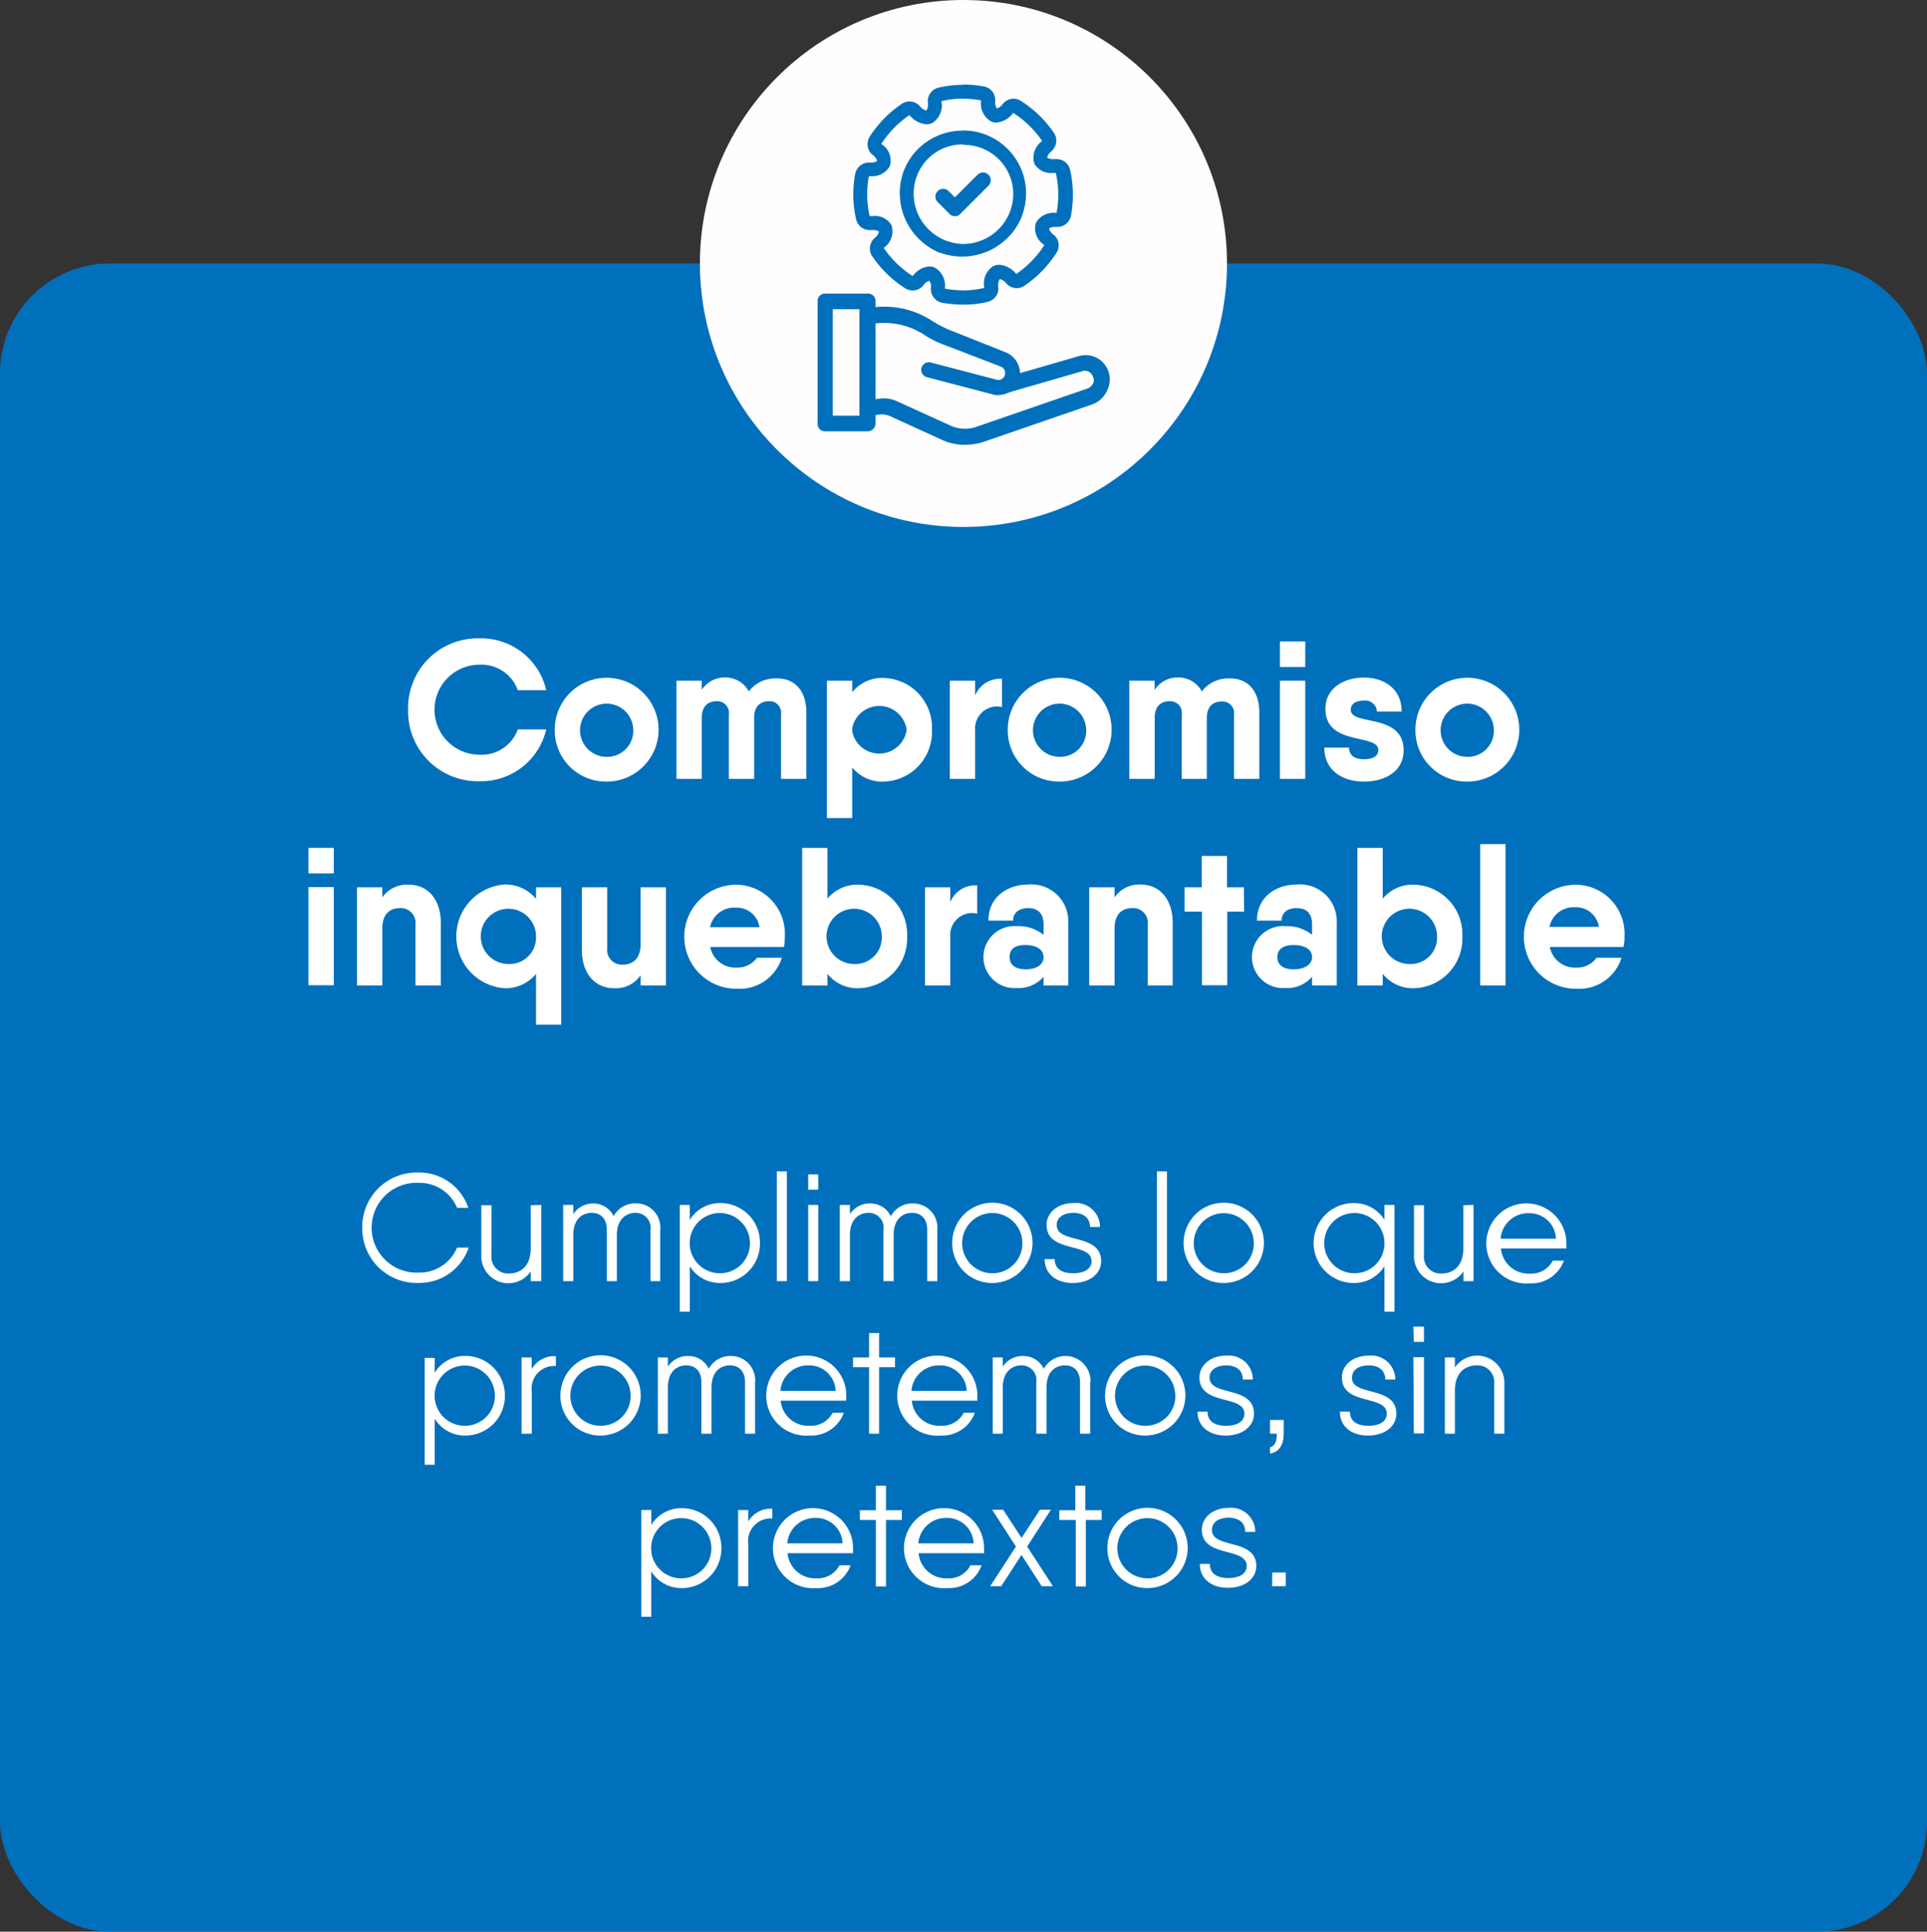 <svg xmlns="http://www.w3.org/2000/svg" id="Capa_1" data-name="Capa 1" viewBox="0 0 209.27 209.82"><rect x="0" y="0" width="209.27" height="209.82" fill="#333333" stroke="none"/><defs><style>.cls-1{fill:#0070bc;}.cls-2{fill:#fff;}.cls-3{fill:#fffdfd;}</style></defs><title>COMPROMISO</title><rect class="cls-1" y="28.62" width="209.27" height="181.2" rx="11.93"></rect><path class="cls-2" d="M226.68,73a7.56,7.56,0,0,1,7.76-7.76,7.25,7.25,0,0,1,7.24,5.63h-3.09a4.18,4.18,0,0,0-4.15-2.77,4.89,4.89,0,0,0,0,9.78,4.17,4.17,0,0,0,4.15-2.75h3.09a7.27,7.27,0,0,1-7.24,5.63A7.58,7.58,0,0,1,226.68,73Z" transform="translate(-182.36 4.1)"></path><path class="cls-2" d="M242.6,75.17a5.64,5.64,0,1,1,5.63,5.63A5.57,5.57,0,0,1,242.6,75.17Zm8.53,0a2.89,2.89,0,1,0-2.9,2.94A2.83,2.83,0,0,0,251.13,75.17Z" transform="translate(-182.36 4.1)"></path><path class="cls-2" d="M269.93,73.32V80.5h-2.75v-7a1.25,1.25,0,0,0-1.35-1.43c-.74,0-1.57.41-1.57,1.79V80.5h-2.75v-7a1.26,1.26,0,0,0-1.37-1.43c-.74,0-1.57.41-1.57,1.79V80.5h-2.75V69.84h2.75v1a2.92,2.92,0,0,1,2.55-1.35A2.87,2.87,0,0,1,263.68,71a3.61,3.61,0,0,1,2.94-1.41C268.63,69.54,269.93,70.87,269.93,73.32Z" transform="translate(-182.36 4.1)"></path><path class="cls-2" d="M283.57,75.17a5.4,5.4,0,0,1-5.2,5.63,4.2,4.2,0,0,1-3.46-1.54v5.5h-2.75V69.84h2.75v1.24a4.2,4.2,0,0,1,3.46-1.54A5.4,5.4,0,0,1,283.57,75.17Zm-2.75,0a3,3,0,0,0-5.91-.19v.38a3,3,0,0,0,5.91-.19Z" transform="translate(-182.36 4.1)"></path><path class="cls-2" d="M291.18,69.63V72.7a2.39,2.39,0,0,0-2.92,2.54V80.5h-2.75V69.84h2.75v1.6A2.94,2.94,0,0,1,291.18,69.63Z" transform="translate(-182.36 4.1)"></path><path class="cls-2" d="M291.8,75.17a5.64,5.64,0,1,1,5.62,5.63A5.57,5.57,0,0,1,291.8,75.17Zm8.52,0a2.89,2.89,0,1,0-2.9,2.94A2.83,2.83,0,0,0,300.32,75.17Z" transform="translate(-182.36 4.1)"></path><path class="cls-2" d="M319.12,73.32V80.5h-2.75v-7A1.25,1.25,0,0,0,315,72.1c-.75,0-1.58.41-1.58,1.79V80.5H310.7v-7a1.26,1.26,0,0,0-1.36-1.43c-.75,0-1.58.41-1.58,1.79V80.5H305V69.84h2.75v1a2.94,2.94,0,0,1,2.56-1.35A2.88,2.88,0,0,1,312.88,71a3.59,3.59,0,0,1,2.94-1.41C317.82,69.54,319.12,70.87,319.12,73.32Z" transform="translate(-182.36 4.1)"></path><path class="cls-2" d="M321.36,65.58h2.75v2.77h-2.75Zm0,4.26h2.75V80.5h-2.75Z" transform="translate(-182.36 4.1)"></path><path class="cls-2" d="M334.79,77.41c0,2.26-2,3.39-4.31,3.39s-4.3-1.2-4.3-3.69h2.68c0,.83.62,1.26,1.62,1.26s1.56-.34,1.56-1c0-1.83-5.74-.38-5.74-4.48,0-2.24,2-3.39,4.18-3.39s4.1,1.2,4.1,3.69h-2.69A1.26,1.26,0,0,0,330.48,72c-.87,0-1.43.34-1.43,1C329.05,74.79,334.79,73.29,334.79,77.41Z" transform="translate(-182.36 4.1)"></path><path class="cls-2" d="M336.07,75.17a5.64,5.64,0,1,1,5.62,5.63A5.57,5.57,0,0,1,336.07,75.17Zm8.52,0a2.89,2.89,0,1,0-2.9,2.94A2.83,2.83,0,0,0,344.59,75.17Z" transform="translate(-182.36 4.1)"></path><path class="cls-2" d="M215.86,88h2.75v2.77h-2.75Zm0,4.26h2.75v10.66h-2.75Z" transform="translate(-182.36 4.1)"></path><path class="cls-2" d="M230.23,96.12v6.82h-2.75V96.33a1.6,1.6,0,0,0-1.69-1.79c-1.08,0-1.91.62-1.91,2.22v6.18h-2.75V92.28h2.75v1.09A3.24,3.24,0,0,1,226.77,92C228.76,92,230.23,93.52,230.23,96.12Z" transform="translate(-182.36 4.1)"></path><path class="cls-2" d="M243.31,92.28V107.2h-2.74v-5.52a4.25,4.25,0,0,1-3.48,1.56,5.65,5.65,0,0,1,0-11.26,4.25,4.25,0,0,1,3.48,1.56V92.28Zm-2.74,5.33a3,3,0,1,0-3,3A2.87,2.87,0,0,0,240.57,97.61Z" transform="translate(-182.36 4.1)"></path><path class="cls-2" d="M254.68,92.28v10.66h-2.75v-1.11a3.24,3.24,0,0,1-2.9,1.41c-2,0-3.48-1.54-3.48-4.16v-6.8h2.75v6.61a1.6,1.6,0,0,0,1.69,1.79c1.08,0,1.94-.62,1.94-2.24V92.28Z" transform="translate(-182.36 4.1)"></path><path class="cls-2" d="M262.37,101a2.61,2.61,0,0,0,2.2-1.07l2.7,0a4.82,4.82,0,0,1-4.92,3.37A5.63,5.63,0,1,1,262.29,92a5.33,5.33,0,0,1,5.3,5.63,5.17,5.17,0,0,1-.1,1.13h-8A2.78,2.78,0,0,0,262.37,101Zm2.47-4.38a2.49,2.49,0,0,0-2.58-2.13,2.67,2.67,0,0,0-2.79,2.13Z" transform="translate(-182.36 4.1)"></path><path class="cls-2" d="M280.87,97.61a5.4,5.4,0,0,1-5.2,5.63,4.15,4.15,0,0,1-3.45-1.56v1.26h-2.75V88h2.75v5.52A4.15,4.15,0,0,1,275.67,92,5.39,5.39,0,0,1,280.87,97.61Zm-2.75,0a3,3,0,1,0-3,3A2.87,2.87,0,0,0,278.12,97.61Z" transform="translate(-182.36 4.1)"></path><path class="cls-2" d="M288.48,92.07v3.07a2.38,2.38,0,0,0-2.92,2.53v5.27h-2.75V92.28h2.75v1.6A2.94,2.94,0,0,1,288.48,92.07Z" transform="translate(-182.36 4.1)"></path><path class="cls-2" d="M298.37,96.16v6.78h-2.68V102a3.56,3.56,0,0,1-2.9,1.22,3.37,3.37,0,1,1,0-6.72,4.34,4.34,0,0,1,2.9.94V96.33c0-1.26-.64-1.79-1.67-1.79s-1.64.53-1.64,1.36H289.7c0-2.51,2-3.92,4.32-3.92A4,4,0,0,1,298.37,96.16Zm-2.68,3.71c0-.81-.75-1.32-2-1.32S292,99.1,292,99.87s.55,1.32,1.77,1.32S295.69,100.63,295.69,99.87Z" transform="translate(-182.36 4.1)"></path><path class="cls-2" d="M309.71,96.12v6.82H307V96.33a1.59,1.59,0,0,0-1.68-1.79c-1.09,0-1.92.62-1.92,2.22v6.18h-2.75V92.28h2.75v1.09a3.27,3.27,0,0,1,2.9-1.39C308.24,92,309.71,93.52,309.71,96.12Z" transform="translate(-182.36 4.1)"></path><path class="cls-2" d="M317.47,94.92h-1.83v8h-2.75v-8H311V92.28h1.86V88.87h2.75v3.41h1.83Z" transform="translate(-182.36 4.1)"></path><path class="cls-2" d="M327.53,96.16v6.78h-2.68V102a3.56,3.56,0,0,1-2.9,1.22,3.37,3.37,0,1,1,0-6.72,4.34,4.34,0,0,1,2.9.94V96.33c0-1.26-.64-1.79-1.67-1.79s-1.64.53-1.64,1.36h-2.68c0-2.51,2-3.92,4.32-3.92A4,4,0,0,1,327.53,96.16Zm-2.68,3.71c0-.81-.75-1.32-2-1.32s-1.77.55-1.77,1.32.56,1.32,1.77,1.32S324.85,100.63,324.85,99.87Z" transform="translate(-182.36 4.1)"></path><path class="cls-2" d="M341.17,97.61a5.4,5.4,0,0,1-5.2,5.63,4.18,4.18,0,0,1-3.45-1.56v1.26h-2.75V88h2.75v5.52A4.18,4.18,0,0,1,336,92,5.39,5.39,0,0,1,341.17,97.61Zm-2.75,0a3,3,0,1,0-3,3A2.86,2.86,0,0,0,338.42,97.61Z" transform="translate(-182.36 4.1)"></path><path class="cls-2" d="M343.11,87.59h2.75v15.35h-2.75Z" transform="translate(-182.36 4.1)"></path><path class="cls-2" d="M353.56,101a2.58,2.58,0,0,0,2.19-1.07l2.71,0a4.83,4.83,0,0,1-4.93,3.37A5.63,5.63,0,1,1,353.47,92a5.33,5.33,0,0,1,5.31,5.63,4.61,4.61,0,0,1-.11,1.13h-8A2.77,2.77,0,0,0,353.56,101ZM356,96.58a2.5,2.5,0,0,0-2.58-2.13,2.67,2.67,0,0,0-2.79,2.13Z" transform="translate(-182.36 4.1)"></path><path class="cls-2" d="M221.7,129.26a5.91,5.91,0,0,1,6.08-6,5.63,5.63,0,0,1,5.44,3.84H232a4.42,4.42,0,0,0-4.18-2.72,4.88,4.88,0,1,0,0,9.75,4.42,4.42,0,0,0,4.18-2.72h1.26a5.63,5.63,0,0,1-5.44,3.84A5.91,5.91,0,0,1,221.7,129.26Z" transform="translate(-182.36 4.1)"></path><path class="cls-2" d="M241.14,126.78v8.28H240V134a2.94,2.94,0,0,1-5.37-1.77v-5.42h1.1v5.42a1.82,1.82,0,0,0,1.92,2c1.12,0,2.35-.69,2.35-2.75v-4.67Z" transform="translate(-182.36 4.1)"></path><path class="cls-2" d="M254.06,129.48v5.58H253v-5.58a1.61,1.61,0,0,0-1.65-1.84c-.82,0-2,.53-2,2.42v5h-1.09v-5.58c0-1.31-.76-1.84-1.64-1.84s-2,.53-2,2.42v5h-1.1v-8.28h1.1v1a2.56,2.56,0,0,1,2.22-1.16A2.44,2.44,0,0,1,249,128a2.66,2.66,0,0,1,2.45-1.39A2.62,2.62,0,0,1,254.06,129.48Z" transform="translate(-182.36 4.1)"></path><path class="cls-2" d="M264.89,130.92a4.28,4.28,0,0,1-4.27,4.34,3.84,3.84,0,0,1-3.35-1.82v4.94h-1.09v-11.6h1.09v1.62a3.84,3.84,0,0,1,3.35-1.82A4.28,4.28,0,0,1,264.89,130.92Zm-1.09,0a3.27,3.27,0,1,0-3.26,3.28A3.23,3.23,0,0,0,263.8,130.92Z" transform="translate(-182.36 4.1)"></path><path class="cls-2" d="M266.72,123.13h1.09v11.93h-1.09Z" transform="translate(-182.36 4.1)"></path><path class="cls-2" d="M270.13,123.46h1.09v1.66h-1.09Zm0,3.32h1.09v8.28h-1.09Z" transform="translate(-182.36 4.1)"></path><path class="cls-2" d="M284.15,129.48v5.58h-1.1v-5.58c0-1.31-.76-1.84-1.64-1.84s-2,.53-2,2.42v5H278.3v-5.58a1.6,1.6,0,0,0-1.64-1.84c-.83,0-2,.53-2,2.42v5h-1.1v-8.28h1.1v1a2.56,2.56,0,0,1,2.22-1.16,2.44,2.44,0,0,1,2.22,1.39,2.66,2.66,0,0,1,2.45-1.39A2.62,2.62,0,0,1,284.15,129.48Z" transform="translate(-182.36 4.1)"></path><path class="cls-2" d="M285.77,130.92a4.36,4.36,0,1,1,4.36,4.34A4.31,4.31,0,0,1,285.77,130.92Zm7.62,0a3.27,3.27,0,1,0-3.26,3.28A3.23,3.23,0,0,0,293.39,130.92Z" transform="translate(-182.36 4.1)"></path><path class="cls-2" d="M301.94,132.89c0,1.36-1.23,2.37-3.07,2.37s-3.06-1-3.06-2.6h1.09c0,1.16.93,1.54,2,1.54s2-.38,2-1.31c0-2.1-4.88-.84-4.88-3.94,0-1.36,1.23-2.37,2.9-2.37a2.62,2.62,0,0,1,2.9,2.6h-1.09c0-1.16-.93-1.54-1.81-1.54s-1.8.38-1.8,1.31C297.07,131.05,301.94,129.79,301.94,132.89Z" transform="translate(-182.36 4.1)"></path><path class="cls-2" d="M308,123.13h1.09v11.93H308Z" transform="translate(-182.36 4.1)"></path><path class="cls-2" d="M310.9,130.92a4.36,4.36,0,1,1,4.36,4.34A4.31,4.31,0,0,1,310.9,130.92Zm7.62,0a3.26,3.26,0,1,0-3.26,3.28A3.23,3.23,0,0,0,318.52,130.92Z" transform="translate(-182.36 4.1)"></path><path class="cls-2" d="M333.8,126.78v11.6h-1.09v-4.94a3.86,3.86,0,0,1-3.35,1.82,4.34,4.34,0,0,1,0-8.68,3.86,3.86,0,0,1,3.35,1.82v-1.62Zm-1.09,4.14a3.27,3.27,0,1,0-3.27,3.28A3.24,3.24,0,0,0,332.71,130.92Z" transform="translate(-182.36 4.1)"></path><path class="cls-2" d="M342.38,126.78v8.28h-1.09V134a2.94,2.94,0,0,1-5.37-1.77v-5.42H337v5.42a1.82,1.82,0,0,0,1.93,2c1.12,0,2.35-.69,2.35-2.75v-4.67Z" transform="translate(-182.36 4.1)"></path><path class="cls-2" d="M352.47,131c0,.16,0,.34,0,.51h-7.11a3,3,0,0,0,3.13,2.73,2.63,2.63,0,0,0,2.5-1.41h1.21a3.75,3.75,0,0,1-3.73,2.47,4.35,4.35,0,1,1,4-4.3Zm-7.14-.55h6a2.86,2.86,0,0,0-2.9-2.77A3,3,0,0,0,345.33,130.41Z" transform="translate(-182.36 4.1)"></path><path class="cls-2" d="M237.19,147.49a4.29,4.29,0,0,1-4.27,4.34,3.84,3.84,0,0,1-3.35-1.82V155h-1.09v-11.6h1.09V145a3.84,3.84,0,0,1,3.35-1.82A4.29,4.29,0,0,1,237.19,147.49Zm-1.09,0a3.27,3.27,0,1,0-3.27,3.28A3.24,3.24,0,0,0,236.1,147.49Z" transform="translate(-182.36 4.1)"></path><path class="cls-2" d="M242.73,143.21v1.07a2.45,2.45,0,0,0-2.62,2.75v4.6H239v-8.28h1.1v1.26A2.84,2.84,0,0,1,242.73,143.21Z" transform="translate(-182.36 4.1)"></path><path class="cls-2" d="M243.22,147.49a4.36,4.36,0,1,1,4.36,4.34A4.31,4.31,0,0,1,243.22,147.49Zm7.62,0a3.27,3.27,0,1,0-3.26,3.28A3.23,3.23,0,0,0,250.84,147.49Z" transform="translate(-182.36 4.1)"></path><path class="cls-2" d="M264.36,146.05v5.58h-1.09v-5.58c0-1.31-.76-1.84-1.64-1.84s-2,.53-2,2.42v5h-1.1v-5.58c0-1.31-.76-1.84-1.64-1.84s-2,.53-2,2.42v5h-1.09v-8.28h1.09v1a2.55,2.55,0,0,1,2.22-1.16,2.43,2.43,0,0,1,2.22,1.39,2.65,2.65,0,0,1,2.46-1.39A2.62,2.62,0,0,1,264.36,146.05Z" transform="translate(-182.36 4.1)"></path><path class="cls-2" d="M274.25,147.52a4.53,4.53,0,0,1,0,.52h-7.11a3,3,0,0,0,3.13,2.73,2.66,2.66,0,0,0,2.51-1.41H274a3.77,3.77,0,0,1-3.73,2.47,4.35,4.35,0,1,1,4-4.31Zm-7.14-.54h6a2.87,2.87,0,0,0-2.9-2.77A3,3,0,0,0,267.11,147Z" transform="translate(-182.36 4.1)"></path><path class="cls-2" d="M279.56,144.41h-1.73v7.22h-1.09v-7.22H275v-1.06h1.74V140.7h1.09v2.65h1.73Z" transform="translate(-182.36 4.1)"></path><path class="cls-2" d="M288.49,147.52a4.55,4.55,0,0,1,0,.52h-7.11a3,3,0,0,0,3.14,2.73,2.66,2.66,0,0,0,2.5-1.41h1.21a3.77,3.77,0,0,1-3.73,2.47,4.35,4.35,0,1,1,4-4.31Zm-7.15-.54h6a2.87,2.87,0,0,0-2.9-2.77A3,3,0,0,0,281.34,147Z" transform="translate(-182.36 4.1)"></path><path class="cls-2" d="M300.75,146.05v5.58h-1.1v-5.58c0-1.31-.76-1.84-1.64-1.84s-2,.53-2,2.42v5H294.9v-5.58a1.6,1.6,0,0,0-1.64-1.84c-.83,0-2,.53-2,2.42v5h-1.09v-8.28h1.09v1a2.56,2.56,0,0,1,2.23-1.16,2.44,2.44,0,0,1,2.22,1.39,2.71,2.71,0,0,1,5.07,1.51Z" transform="translate(-182.36 4.1)"></path><path class="cls-2" d="M302.37,147.49a4.36,4.36,0,1,1,4.36,4.34A4.31,4.31,0,0,1,302.37,147.49Zm7.62,0a3.27,3.27,0,1,0-3.26,3.28A3.23,3.23,0,0,0,310,147.49Z" transform="translate(-182.36 4.1)"></path><path class="cls-2" d="M318.54,149.46c0,1.36-1.23,2.37-3.06,2.37s-3.07-1-3.07-2.6h1.09c0,1.16.93,1.54,2,1.54s2-.38,2-1.31c0-2.1-4.88-.84-4.88-3.94,0-1.36,1.23-2.37,2.91-2.37a2.62,2.62,0,0,1,2.89,2.6h-1.09c0-1.16-.93-1.54-1.8-1.54s-1.81.38-1.81,1.31C313.67,147.62,318.54,146.36,318.54,149.46Z" transform="translate(-182.36 4.1)"></path><path class="cls-2" d="M321.77,150.14v1.49c0,1.21-.5,2-1.49,2.16v-.67c.4-.14.74-.39.74-1.49h-.74v-1.49Z" transform="translate(-182.36 4.1)"></path><path class="cls-2" d="M334,149.46c0,1.36-1.23,2.37-3.07,2.37s-3.06-1-3.06-2.6h1.09c0,1.16.93,1.54,2,1.54s2-.38,2-1.31c0-2.1-4.87-.84-4.87-3.94,0-1.36,1.23-2.37,2.9-2.37a2.62,2.62,0,0,1,2.9,2.6h-1.09c0-1.16-.93-1.54-1.81-1.54s-1.8.38-1.8,1.31C329.08,147.62,334,146.36,334,149.46Z" transform="translate(-182.36 4.1)"></path><path class="cls-2" d="M335.85,140H337v1.66h-1.1Zm0,3.32H337v8.28h-1.1Z" transform="translate(-182.36 4.1)"></path><path class="cls-2" d="M345.73,146.21v5.42h-1.1v-5.42a1.82,1.82,0,0,0-1.92-2c-1.13,0-2.35.7-2.35,2.75v4.67h-1.09v-8.28h1.09v1.09a2.94,2.94,0,0,1,5.37,1.77Z" transform="translate(-182.36 4.1)"></path><path class="cls-2" d="M260.7,164.06a4.29,4.29,0,0,1-4.27,4.34,3.83,3.83,0,0,1-3.35-1.82v4.94H252v-11.6h1.09v1.62a3.83,3.83,0,0,1,3.35-1.82A4.29,4.29,0,0,1,260.7,164.06Zm-1.09,0a3.27,3.27,0,1,0-3.27,3.28A3.24,3.24,0,0,0,259.61,164.06Z" transform="translate(-182.36 4.1)"></path><path class="cls-2" d="M266.23,159.78v1.06a2.45,2.45,0,0,0-2.61,2.75v4.61h-1.1v-8.28h1.1v1.25A2.82,2.82,0,0,1,266.23,159.78Z" transform="translate(-182.36 4.1)"></path><path class="cls-2" d="M275,164.09c0,.17,0,.35,0,.52h-7.11a3,3,0,0,0,3.13,2.73,2.63,2.63,0,0,0,2.5-1.41h1.21A3.76,3.76,0,0,1,271,168.4a4.35,4.35,0,1,1,4-4.31Zm-7.14-.55h6a2.86,2.86,0,0,0-2.9-2.76A3,3,0,0,0,267.86,163.54Z" transform="translate(-182.36 4.1)"></path><path class="cls-2" d="M280.3,161h-1.72v7.22h-1.1V161h-1.74v-1.06h1.74v-2.66h1.1v2.66h1.72Z" transform="translate(-182.36 4.1)"></path><path class="cls-2" d="M289.23,164.09c0,.17,0,.35,0,.52h-7.11a3,3,0,0,0,3.13,2.73,2.63,2.63,0,0,0,2.5-1.41h1.21a3.76,3.76,0,0,1-3.73,2.47,4.35,4.35,0,1,1,4-4.31Zm-7.14-.55h6a2.86,2.86,0,0,0-2.9-2.76A3,3,0,0,0,282.09,163.54Z" transform="translate(-182.36 4.1)"></path><path class="cls-2" d="M295.49,168.2l-2.2-3.4-2.2,3.4h-1.2l2.8-4.31-2.58-4h1.19l2,3.06,2-3.06h1.19l-2.58,4,2.8,4.31Z" transform="translate(-182.36 4.1)"></path><path class="cls-2" d="M302,161h-1.72v7.22h-1.09V161H297.4v-1.06h1.74v-2.66h1.09v2.66H302Z" transform="translate(-182.36 4.1)"></path><path class="cls-2" d="M302.62,164.06A4.36,4.36,0,1,1,307,168.4,4.31,4.31,0,0,1,302.62,164.06Zm7.62,0a3.27,3.27,0,1,0-3.26,3.28A3.23,3.23,0,0,0,310.24,164.06Z" transform="translate(-182.36 4.1)"></path><path class="cls-2" d="M318.79,166c0,1.36-1.23,2.37-3.07,2.37s-3.06-1-3.06-2.6h1.09c0,1.16.93,1.54,2,1.54s2-.38,2-1.31c0-2.1-4.87-.85-4.87-3.94,0-1.36,1.23-2.37,2.9-2.37a2.62,2.62,0,0,1,2.9,2.6h-1.09c0-1.16-.93-1.54-1.81-1.54s-1.8.38-1.8,1.31C313.92,164.19,318.79,162.93,318.79,166Z" transform="translate(-182.36 4.1)"></path><path class="cls-2" d="M320.53,166.71H322v1.49h-1.49Z" transform="translate(-182.36 4.1)"></path><circle class="cls-3" cx="104.63" cy="28.62" r="28.62"></circle><path class="cls-1" d="M302.72,36.21a2.61,2.61,0,0,0-3.23-1.62l-6.35,1.84a2.51,2.51,0,0,0-1.56-2.26l-6.2-2.47a12.62,12.62,0,0,1-1.87-1,9.52,9.52,0,0,0-7-1.3v1.8a8,8,0,0,1,6.12,1,9.81,9.81,0,0,0,2.12,1.1L291,35.7a.76.76,0,0,1,.51.85.74.74,0,0,1-.94.59l-7.14-1.87a.84.84,0,0,0-1,.6.81.81,0,0,0,.6,1l7.14,1.87a1.51,1.51,0,0,0,.59.08h0A3.15,3.15,0,0,0,292,38.5l0,0,7.86-2.27a.92.92,0,0,1,1.19.59.81.81,0,0,1,0,.77,1.2,1.2,0,0,1-.59.51l-12.07,4.16a3.78,3.78,0,0,1-2.89-.17l-5.78-2.63a3.3,3.3,0,0,0-1.79-.26l-1.44.16v1.72l1.61-.18a3.13,3.13,0,0,1,.85.17l5.78,2.64a6,6,0,0,0,2.38.51,7.57,7.57,0,0,0,1.87-.26l12.07-4.16a2.85,2.85,0,0,0,1.53-1.45A2.66,2.66,0,0,0,302.72,36.21Z" transform="translate(-182.36 4.1)"></path><path class="cls-1" d="M276.54,42.75H272a.8.8,0,0,1-.85-.85V28.64a.8.8,0,0,1,.85-.85h4.59a.8.8,0,0,1,.85.85V41.82a.87.87,0,0,1-.85.93Zm-3.74-1.7h2.89V29.49H272.8Z" transform="translate(-182.36 4.1)"></path><path class="cls-1" d="M286.91,6.62a11.63,11.63,0,0,1,2,.18,2.23,2.23,0,0,0,1.1,2.3,1.36,1.36,0,0,0,.56.11,2.48,2.48,0,0,0,1.82-1.05,10.84,10.84,0,0,1,3.15,3.06,2.21,2.21,0,0,0-.85,2.47,2.1,2.1,0,0,0,2,1h.33a10.51,10.51,0,0,1,.08,4.33h-.25a2.15,2.15,0,0,0-2,1.11,2.11,2.11,0,0,0,.93,2.38,10.84,10.84,0,0,1-3.06,3.15,2.61,2.61,0,0,0-1.84-1,1.47,1.47,0,0,0-.62.13,2.23,2.23,0,0,0-1,2.38,9.66,9.66,0,0,1-2.3.27,11.64,11.64,0,0,1-2-.19,2.22,2.22,0,0,0-1.1-2.29,1.38,1.38,0,0,0-.56-.12,2.48,2.48,0,0,0-1.82,1.05,10.84,10.84,0,0,1-3.15-3.06,2.2,2.2,0,0,0,.85-2.46,2.08,2.08,0,0,0-2.05-1h-.33a10.51,10.51,0,0,1-.08-4.33H277a2.15,2.15,0,0,0,2-1.12,2.11,2.11,0,0,0-.93-2.38,10.8,10.8,0,0,1,3.06-3.14,2.61,2.61,0,0,0,1.84,1,1.6,1.6,0,0,0,.62-.13,2.24,2.24,0,0,0,1-2.38,9.17,9.17,0,0,1,2.3-.27m0-1.5a11.34,11.34,0,0,0-2.66.31A1.51,1.51,0,0,0,283.12,7a1.32,1.32,0,0,1-.15.91,1.33,1.33,0,0,1-.73-.5,1.5,1.5,0,0,0-1.92-.25,12.3,12.3,0,0,0-3.5,3.57,1.51,1.51,0,0,0,.31,2,1.18,1.18,0,0,1,.49.65,1.06,1.06,0,0,1-.66.18h-.25a1.51,1.51,0,0,0-1.48,1.24,12.22,12.22,0,0,0,.11,4.95,1.5,1.5,0,0,0,1.45,1.14h.33a1.11,1.11,0,0,1,.69.16s0,.32-.49.73a1.51,1.51,0,0,0-.26,1.92,12.35,12.35,0,0,0,3.58,3.5,1.47,1.47,0,0,0,.83.25,1.5,1.5,0,0,0,1.17-.56,1.2,1.2,0,0,1,.65-.49,1.15,1.15,0,0,1,.17.79,1.51,1.51,0,0,0,1.23,1.6,13.93,13.93,0,0,0,2.3.2,10.84,10.84,0,0,0,2.66-.31,1.5,1.5,0,0,0,1.13-1.56,1.32,1.32,0,0,1,.15-.91,1.35,1.35,0,0,1,.73.49,1.48,1.48,0,0,0,1.11.5,1.5,1.5,0,0,0,.81-.24,12.35,12.35,0,0,0,3.5-3.58,1.49,1.49,0,0,0-.31-2,1.18,1.18,0,0,1-.49-.65,1,1,0,0,1,.66-.18h.25a1.51,1.51,0,0,0,1.48-1.24,12.27,12.27,0,0,0-.11-5,1.5,1.5,0,0,0-1.45-1.13h-.33a1.14,1.14,0,0,1-.69-.15s0-.32.49-.74a1.51,1.51,0,0,0,.26-1.92,12.32,12.32,0,0,0-3.58-3.49,1.48,1.48,0,0,0-.83-.26,1.51,1.51,0,0,0-1.17.57,1.2,1.2,0,0,1-.65.49,1.21,1.21,0,0,1-.17-.8,1.49,1.49,0,0,0-1.23-1.59,13,13,0,0,0-2.3-.21Z" transform="translate(-182.36 4.1)"></path><path class="cls-1" d="M287,11.64A5.34,5.34,0,0,1,292,19a5.46,5.46,0,0,1-5.06,3.4A5.54,5.54,0,0,1,285,22a5.46,5.46,0,0,1-3.06-7,5.28,5.28,0,0,1,5-3.41m0-1.5h0a6.84,6.84,0,0,0-6.44,4.39,7,7,0,0,0,3.9,8.87h.06a7,7,0,0,0,8.86-3.9v-.05a6.84,6.84,0,0,0-6.4-9.33Z" transform="translate(-182.36 4.1)"></path><path class="cls-1" d="M286.06,19.38a.78.78,0,0,1-.6-.26l-1.27-1.27a.84.84,0,1,1,1.19-1.19l.68.68,2.46-2.46a.84.84,0,1,1,1.19,1.19l-3.14,3.14A.76.76,0,0,1,286.06,19.38Z" transform="translate(-182.36 4.1)"></path></svg>